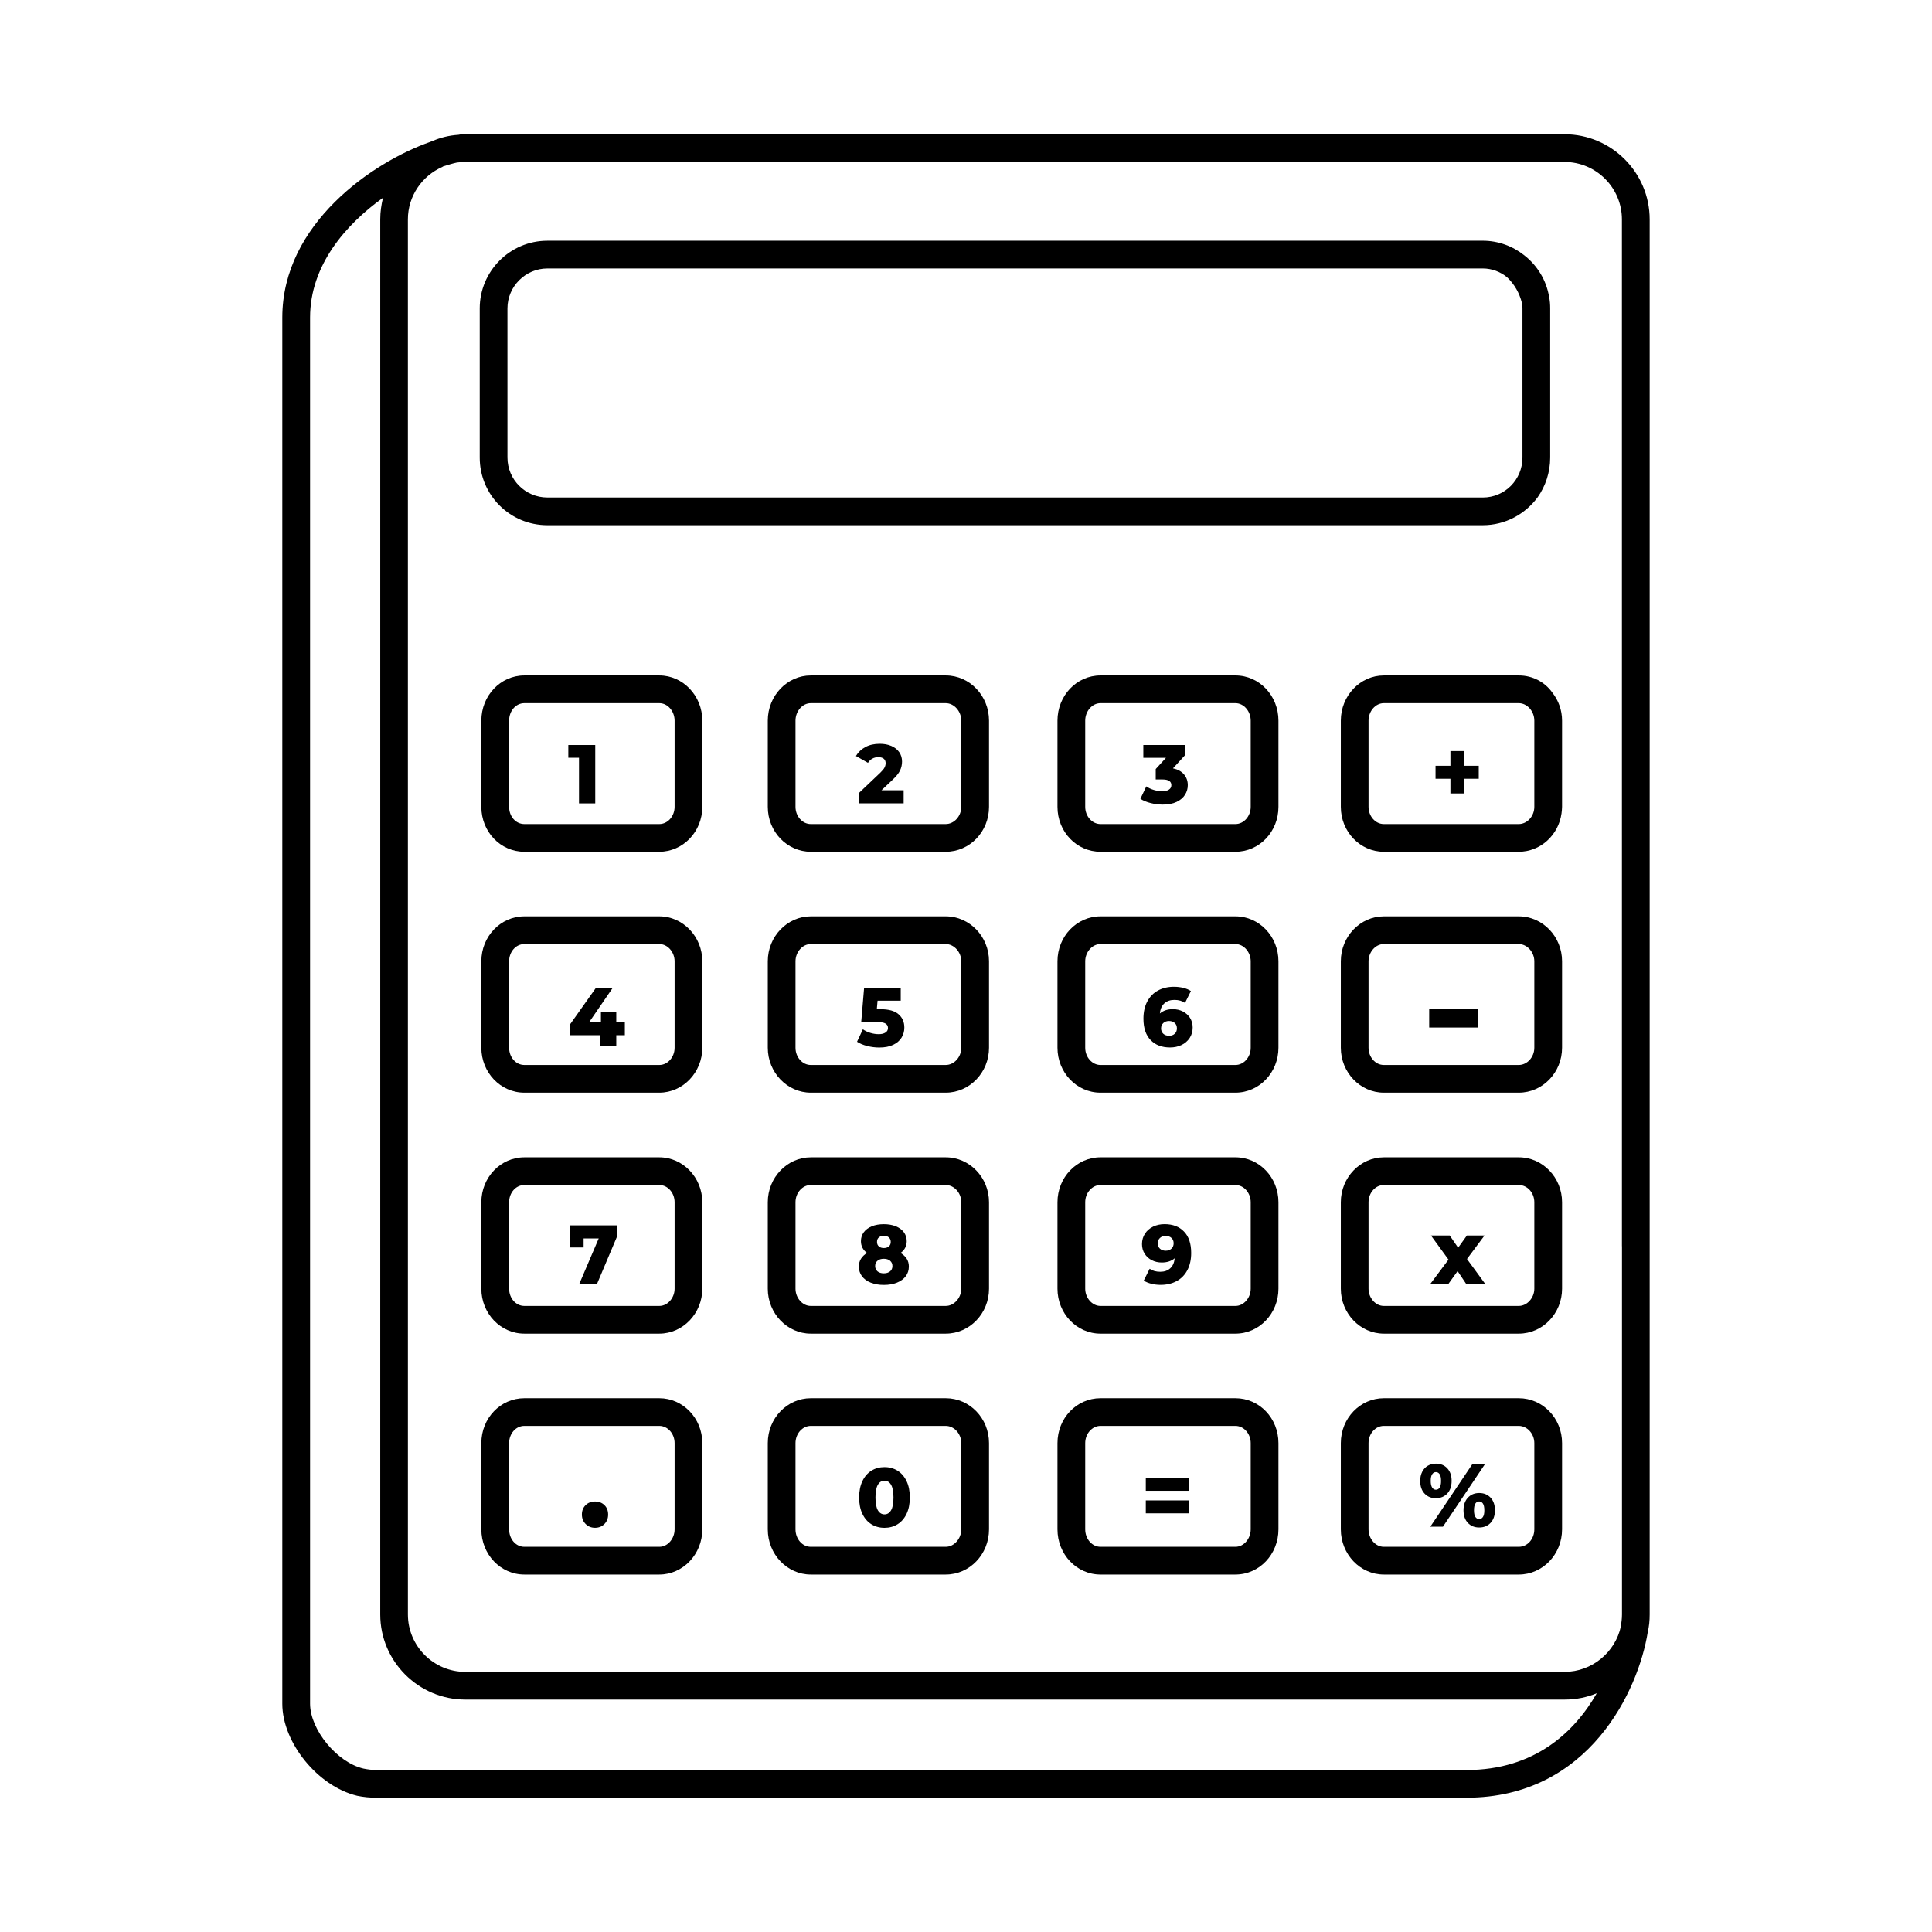 <?xml version="1.0" encoding="UTF-8"?>
<!-- Uploaded to: ICON Repo, www.svgrepo.com, Generator: ICON Repo Mixer Tools -->
<svg fill="#000000" width="800px" height="800px" version="1.1" viewBox="144 144 512 512" xmlns="http://www.w3.org/2000/svg">
 <g>
  <path d="m558.63 179.58h-291.32c-0.59 0-1.25 0-1.836 0.148-2.426 0.148-4.777 0.73-6.984 1.691-0.148 0-0.219 0.07-0.371 0.148-15.359 5.359-39.305 21.75-39.305 46.578v367.36c0 10.289 9.406 21.891 19.836 24.395 1.699 0.359 3.383 0.508 5.074 0.508h288.89c32.621 0 45.625-28.652 48.051-43.863 0.371-1.543 0.512-3.086 0.512-4.699v-369.71c0-12.414-10.137-22.555-22.551-22.555zm-26.012 433.49h-288.89c-1.172 0-2.273-0.148-3.379-0.371-7.055-1.613-14.176-10.359-14.176-17.191v-367.36c0-13.816 9.406-24.617 19.324-31.738-0.441 1.836-0.73 3.746-0.73 5.731v369.71c0 12.414 10.141 22.555 22.555 22.555h291.32c3.016 0 5.953-0.59 8.527-1.691-5.891 10.293-16.473 20.359-34.547 20.359zm41.219-138.79v97.574c0 1.102-0.148 2.133-0.293 3.156-1.473 6.832-7.644 12.051-14.918 12.051l-291.32 0.004c-8.375 0-15.207-6.832-15.207-15.207l-0.004-369.72c0-6.172 3.746-11.531 9.109-13.887 0.07-0.07 0.148-0.07 0.219-0.148 1.395-0.441 2.644-0.812 3.676-1.031 0.73-0.07 1.473-0.148 2.203-0.148h291.31c8.375 0 15.207 6.832 15.207 15.207l0.004 272.15z"/>
  <path d="m289.06 283.18h247.9c5.953 0 11.242-2.938 14.547-7.422 2.055-2.938 3.305-6.543 3.305-10.508v-39.527c0-1.031-0.07-2.055-0.293-3.086-0.73-4.41-3.156-8.305-6.543-10.949-3.016-2.426-6.902-3.898-11.02-3.898h-56.867l-191.03 0.004c-9.918 0-17.926 8.086-17.926 17.926v39.527c-0.008 9.93 8.008 17.934 17.926 17.934zm-10.582-57.457c0-5.801 4.777-10.578 10.578-10.578h247.9c2.426 0 4.699 0.883 6.465 2.356 1.914 1.836 3.234 4.117 3.898 6.762 0.148 0.441 0.148 0.953 0.148 1.473v39.527c0 5.879-4.699 10.578-10.508 10.578l-247.9-0.004c-5.801 0-10.578-4.699-10.578-10.578z"/>
  <path d="m318.73 323h-35.777c-6.32 0-11.391 5.359-11.391 11.973v22.852c0 6.613 5.07 11.902 11.391 11.902h35.777c6.242 0 11.391-5.289 11.391-11.902v-22.852c0-6.613-5.141-11.973-11.391-11.973zm4.047 34.824c0 2.496-1.836 4.559-4.039 4.559h-35.777c-2.273 0-4.039-1.984-4.039-4.559v-22.852c0-2.574 1.762-4.629 4.039-4.629h35.777c2.203 0 4.039 2.133 4.039 4.629z"/>
  <path d="m394.64 323h-35.777c-6.242 0-11.391 5.359-11.391 11.973v22.852c0 6.613 5.141 11.902 11.391 11.902h35.777c6.32 0 11.461-5.289 11.461-11.902v-22.852c0-6.613-5.148-11.973-11.461-11.973zm4.109 34.824c0 2.496-1.914 4.559-4.117 4.559h-35.777c-2.203 0-4.039-2.055-4.039-4.559v-22.852c0-2.496 1.836-4.629 4.039-4.629h35.777c2.203 0 4.117 2.133 4.117 4.629z"/>
  <path d="m471.41 323h-35.777c-6.32 0-11.391 5.359-11.391 11.973v22.852c0 6.613 5.07 11.902 11.391 11.902h35.777c6.32 0 11.391-5.289 11.391-11.902v-22.852c0-6.613-5.07-11.973-11.391-11.973zm4.039 34.824c0 2.496-1.836 4.559-4.039 4.559h-35.777c-2.203 0-4.039-2.055-4.039-4.559v-22.852c0-2.496 1.836-4.629 4.039-4.629h35.777c2.203 0 4.039 2.133 4.039 4.629z"/>
  <path d="m546.5 323h-35.777c-6.242 0-11.391 5.359-11.391 11.973v22.852c0 6.613 5.141 11.902 11.391 11.902h35.777c5.731 0 10.508-4.41 11.312-10.141 0.07-0.59 0.148-1.172 0.148-1.762v-22.852c0-2.793-0.953-5.359-2.574-7.422-1.98-2.789-5.219-4.551-8.887-4.551zm4.109 34.824c0 2.496-1.914 4.559-4.117 4.559h-35.777c-2.203 0-4.039-2.055-4.039-4.559v-22.852c0-2.496 1.836-4.629 4.039-4.629h35.777c2.203 0 4.117 2.133 4.117 4.629z"/>
  <path d="m318.73 386.84h-35.777c-6.32 0-11.391 5.359-11.391 11.902v22.922c0 6.543 5.07 11.902 11.391 11.902h35.777c6.242 0 11.391-5.359 11.391-11.902v-22.922c0-6.531-5.141-11.902-11.391-11.902zm4.047 34.828c0 2.496-1.836 4.559-4.039 4.559h-35.777c-2.273 0-4.039-2.055-4.039-4.559v-22.922c0-2.496 1.762-4.559 4.039-4.559h35.777c2.203 0 4.039 2.133 4.039 4.559z"/>
  <path d="m394.64 386.84h-35.777c-6.242 0-11.391 5.359-11.391 11.902v22.922c0 6.543 5.141 11.902 11.391 11.902h35.777c6.32 0 11.461-5.359 11.461-11.902v-22.922c0-6.531-5.148-11.902-11.461-11.902zm4.109 34.828c0 2.496-1.914 4.559-4.117 4.559h-35.777c-2.203 0-4.039-2.055-4.039-4.559v-22.922c0-2.426 1.836-4.559 4.039-4.559h35.777c2.203 0 4.117 2.133 4.117 4.559z"/>
  <path d="m471.41 386.84h-35.777c-6.32 0-11.391 5.359-11.391 11.902v22.922c0 6.543 5.07 11.902 11.391 11.902h35.777c6.32 0 11.391-5.359 11.391-11.902v-22.922c0-6.531-5.07-11.902-11.391-11.902zm4.039 34.828c0 2.496-1.836 4.559-4.039 4.559h-35.777c-2.203 0-4.039-2.055-4.039-4.559v-22.922c0-2.426 1.836-4.559 4.039-4.559h35.777c2.203 0 4.039 2.133 4.039 4.559z"/>
  <path d="m546.5 386.84h-35.777c-6.242 0-11.391 5.359-11.391 11.902v22.922c0 6.543 5.141 11.902 11.391 11.902h35.777c6.32 0 11.461-5.359 11.461-11.902v-22.922c0-6.531-5.148-11.902-11.461-11.902zm4.109 34.828c0 2.496-1.914 4.559-4.117 4.559h-35.777c-2.203 0-4.039-2.055-4.039-4.559v-22.922c0-2.426 1.836-4.559 4.039-4.559h35.777c2.203 0 4.117 2.133 4.117 4.559z"/>
  <path d="m318.73 450.7h-35.777c-6.32 0-11.391 5.359-11.391 11.902v22.922c0 6.543 5.07 11.902 11.391 11.902h35.777c6.242 0 11.391-5.359 11.391-11.902v-22.922c0-6.543-5.141-11.902-11.391-11.902zm4.047 34.824c0 2.426-1.836 4.559-4.039 4.559h-35.777c-2.273 0-4.039-2.055-4.039-4.559v-22.922c0-2.496 1.762-4.559 4.039-4.559h35.777c2.203 0 4.039 2.055 4.039 4.559z"/>
  <path d="m394.64 450.7h-35.777c-6.242 0-11.391 5.359-11.391 11.902v22.922c0 6.543 5.141 11.902 11.391 11.902h35.777c6.32 0 11.461-5.359 11.461-11.902v-22.922c0-6.543-5.148-11.902-11.461-11.902zm4.109 34.824c0 2.426-1.914 4.559-4.117 4.559h-35.777c-2.203 0-4.039-2.133-4.039-4.559v-22.922c0-2.496 1.836-4.559 4.039-4.559h35.777c2.203 0 4.117 2.055 4.117 4.559z"/>
  <path d="m471.41 450.7h-35.777c-6.32 0-11.391 5.359-11.391 11.902v22.922c0 6.543 5.07 11.902 11.391 11.902h35.777c6.32 0 11.391-5.359 11.391-11.902v-22.922c0-6.543-5.07-11.902-11.391-11.902zm4.039 34.824c0 2.426-1.836 4.559-4.039 4.559h-35.777c-2.203 0-4.039-2.133-4.039-4.559v-22.922c0-2.496 1.836-4.559 4.039-4.559h35.777c2.203 0 4.039 2.055 4.039 4.559z"/>
  <path d="m546.5 450.7h-35.777c-6.242 0-11.391 5.359-11.391 11.902v22.922c0 6.543 5.141 11.902 11.391 11.902h35.777c6.32 0 11.461-5.359 11.461-11.902v-22.922c0-6.543-5.148-11.902-11.461-11.902zm4.109 34.824c0 2.426-1.914 4.559-4.117 4.559h-35.777c-2.203 0-4.039-2.133-4.039-4.559v-22.922c0-2.496 1.836-4.559 4.039-4.559h35.777c2.273 0 4.117 2.055 4.117 4.559z"/>
  <path d="m318.73 514.54h-35.777c-6.32 0-11.391 5.289-11.391 11.902v22.852c0 6.613 5.07 11.973 11.391 11.973h35.777c6.242 0 11.391-5.359 11.391-11.973v-22.852c0-6.609-5.141-11.902-11.391-11.902zm4.047 34.75c0 2.496-1.836 4.629-4.039 4.629h-35.777c-2.273 0-4.039-2.055-4.039-4.629v-22.852c0-2.496 1.762-4.559 4.039-4.559h35.777c2.203 0 4.039 2.055 4.039 4.559z"/>
  <path d="m394.64 514.54h-35.777c-6.242 0-11.391 5.289-11.391 11.902v22.852c0 6.613 5.141 11.973 11.391 11.973h35.777c6.32 0 11.461-5.359 11.461-11.973v-22.852c0-6.609-5.148-11.902-11.461-11.902zm4.109 34.75c0 2.496-1.914 4.629-4.117 4.629h-35.777c-2.203 0-4.039-2.055-4.039-4.629v-22.852c0-2.496 1.836-4.559 4.039-4.559h35.777c2.203 0 4.117 2.055 4.117 4.559z"/>
  <path d="m471.41 514.54h-35.777c-6.32 0-11.391 5.289-11.391 11.902v22.852c0 6.613 5.07 11.973 11.391 11.973h35.777c6.32 0 11.391-5.359 11.391-11.973v-22.852c0-6.609-5.07-11.902-11.391-11.902zm4.039 34.75c0 2.496-1.836 4.629-4.039 4.629h-35.777c-2.203 0-4.039-2.055-4.039-4.629v-22.852c0-2.496 1.836-4.559 4.039-4.559h35.777c2.203 0 4.039 2.055 4.039 4.559z"/>
  <path d="m546.5 514.54h-35.777c-6.242 0-11.391 5.289-11.391 11.902v22.852c0 6.613 5.141 11.973 11.391 11.973h35.777c6.32 0 11.461-5.359 11.461-11.973v-22.852c0-6.609-5.148-11.902-11.461-11.902zm4.109 34.75c0 2.574-1.836 4.629-4.117 4.629h-35.777c-2.203 0-4.039-2.133-4.039-4.629v-22.852c0-2.496 1.836-4.559 4.039-4.559h35.777c2.203 0 4.117 2.055 4.117 4.559z"/>
  <path d="m447.65 541.62h11.445v3.426h-11.445z"/>
  <path d="m447.65 535.64h11.445v3.426h-11.445z"/>
  <path d="m534.14 532.08-11.098 16.516h3.344l11.094-16.516z"/>
  <path d="m536 539.66c-1.219 0-2.219 0.41-2.992 1.234-0.77 0.828-1.164 1.938-1.164 3.336 0 1.418 0.387 2.535 1.148 3.344 0.762 0.82 1.77 1.227 3.008 1.227 1.234 0 2.242-0.41 3.016-1.227 0.77-0.82 1.156-1.938 1.156-3.344 0-1.402-0.387-2.512-1.156-3.336-0.773-0.824-1.781-1.234-3.016-1.234zm0.992 6.344c-0.25 0.379-0.582 0.566-1 0.566s-0.746-0.188-1-0.566c-0.25-0.379-0.371-0.969-0.371-1.77 0-0.805 0.125-1.395 0.371-1.77 0.242-0.379 0.582-0.566 1-0.566s0.746 0.188 1 0.566c0.242 0.379 0.371 0.969 0.371 1.77 0.008 0.801-0.121 1.395-0.371 1.77z"/>
  <path d="m527.54 539.8c0.77-0.82 1.156-1.938 1.156-3.352 0-1.402-0.387-2.512-1.156-3.336-0.77-0.828-1.777-1.234-3.016-1.234-0.805 0-1.52 0.188-2.148 0.559s-1.117 0.898-1.473 1.59c-0.355 0.691-0.535 1.504-0.535 2.434 0 1.418 0.387 2.535 1.156 3.352 0.77 0.82 1.77 1.227 2.992 1.227 1.242-0.008 2.25-0.418 3.023-1.238zm-4.387-3.352c0-0.789 0.125-1.371 0.387-1.754 0.25-0.387 0.582-0.574 0.984-0.574 0.418 0 0.746 0.188 1 0.566 0.25 0.379 0.371 0.969 0.371 1.77 0 0.805-0.125 1.395-0.371 1.77-0.242 0.379-0.582 0.566-1 0.566-0.402 0-0.73-0.188-0.984-0.574-0.262-0.395-0.387-0.984-0.387-1.77z"/>
  <path d="m294.61 344.81h2.832v12.098h4.305v-15.477h-7.137z"/>
  <path d="m380.46 350.73c1.016-0.945 1.699-1.785 2.055-2.535 0.355-0.746 0.535-1.535 0.535-2.379 0-0.945-0.25-1.77-0.746-2.488-0.504-0.715-1.195-1.266-2.086-1.645-0.891-0.387-1.922-0.574-3.078-0.574-1.465 0-2.731 0.285-3.809 0.867-1.07 0.574-1.906 1.363-2.504 2.371l3.195 1.812c0.309-0.488 0.691-0.859 1.164-1.117 0.473-0.262 0.992-0.387 1.559-0.387 0.637 0 1.125 0.141 1.457 0.418 0.332 0.285 0.504 0.668 0.504 1.172 0 0.387-0.094 0.762-0.285 1.141-0.188 0.379-0.559 0.828-1.109 1.363l-5.699 5.414v2.738h11.863v-3.473h-5.871z"/>
  <path d="m454.85 347.62 3.156-3.449v-2.738h-11.012v3.387h6.008l-2.723 2.984v2.762h1.812c1.551 0 2.332 0.504 2.332 1.504 0 0.52-0.219 0.914-0.652 1.195-0.434 0.285-1.023 0.418-1.762 0.418-0.723 0-1.465-0.109-2.211-0.332-0.746-0.219-1.418-0.535-2.016-0.953l-1.566 3.297c0.77 0.488 1.676 0.867 2.731 1.125 1.055 0.27 2.117 0.402 3.188 0.402 1.465 0 2.691-0.234 3.691-0.715 0.992-0.48 1.73-1.109 2.219-1.891s0.73-1.629 0.73-2.543c0-1.117-0.34-2.078-1.016-2.867s-1.645-1.316-2.91-1.586z"/>
  <path d="m531.95 343.04h-3.574v3.898h-3.945v3.441h3.945v3.894h3.574v-3.894h3.93v-3.441h-3.93z"/>
  <path d="m307.32 412.23h-4.07v2.629h-3.094l6.203-9.043h-4.453l-6.844 9.668v2.848h8.055v2.969h4.203v-2.969h2.269v-3.473h-2.269z"/>
  <path d="m377.39 411.45h-1.023l0.195-2.258h6.141v-3.387h-9.707l-0.762 9.047h4.133c1.102 0 1.875 0.133 2.305 0.402 0.434 0.27 0.652 0.652 0.652 1.172 0 0.52-0.219 0.922-0.66 1.203-0.441 0.293-1.031 0.434-1.77 0.434s-1.48-0.109-2.211-0.332c-0.73-0.219-1.402-0.535-2.016-0.953l-1.543 3.297c0.754 0.488 1.652 0.867 2.707 1.125 1.055 0.27 2.117 0.402 3.188 0.402 1.465 0 2.691-0.234 3.691-0.715 0.992-0.48 1.73-1.117 2.219-1.922 0.488-0.805 0.73-1.684 0.73-2.644 0-1.473-0.512-2.652-1.535-3.535-1.027-0.895-2.602-1.336-4.734-1.336z"/>
  <path d="m457.46 412.04c-0.797-0.402-1.676-0.605-2.637-0.605-1.426 0-2.566 0.387-3.441 1.148 0.102-1.164 0.496-2.055 1.172-2.676 0.684-0.621 1.574-0.93 2.676-0.93 1.133 0 2.07 0.27 2.809 0.797l1.566-3.141c-0.551-0.371-1.219-0.645-2-0.844-0.789-0.188-1.613-0.293-2.481-0.293-1.613 0-3.023 0.332-4.242 0.992-1.219 0.66-2.164 1.637-2.844 2.906-0.676 1.273-1.016 2.793-1.016 4.566 0 2.465 0.629 4.352 1.898 5.66 1.258 1.316 2.984 1.969 5.156 1.969 1.117 0 2.125-0.219 3.039-0.652 0.906-0.434 1.621-1.055 2.156-1.859 0.527-0.805 0.797-1.73 0.797-2.777 0-0.961-0.234-1.812-0.707-2.559-0.469-0.727-1.109-1.301-1.902-1.703zm-2.141 5.91c-0.387 0.355-0.883 0.535-1.488 0.535-0.652 0-1.172-0.18-1.559-0.543-0.387-0.363-0.574-0.828-0.574-1.402 0-0.59 0.195-1.062 0.59-1.426 0.395-0.363 0.898-0.543 1.52-0.543s1.125 0.18 1.512 0.527c0.387 0.355 0.574 0.828 0.574 1.418 0 0.602-0.199 1.082-0.574 1.434z"/>
  <path d="m522.75 411.38h13.027v4.922h-13.027z"/>
  <path d="m294.98 474.59h3.684v-2.387h4l-5.133 12.016h4.699l5.379-12.746v-2.738h-12.629z"/>
  <path d="m382.66 476.05c0.52-0.371 0.93-0.82 1.203-1.348 0.285-0.535 0.426-1.117 0.426-1.77 0-0.898-0.25-1.691-0.762-2.379-0.512-0.684-1.219-1.211-2.141-1.582-0.922-0.371-1.977-0.551-3.164-0.551s-2.242 0.18-3.164 0.551c-0.922 0.371-1.637 0.898-2.141 1.582-0.512 0.684-0.762 1.48-0.762 2.379 0 0.652 0.141 1.234 0.426 1.77s0.684 0.984 1.203 1.348c-0.691 0.41-1.234 0.922-1.613 1.527-0.379 0.605-0.566 1.301-0.566 2.078 0 0.969 0.277 1.828 0.828 2.566 0.551 0.738 1.332 1.309 2.332 1.699 1 0.402 2.156 0.598 3.465 0.598 1.309 0 2.457-0.195 3.465-0.598 1-0.402 1.777-0.969 2.332-1.699 0.551-0.738 0.828-1.59 0.828-2.566 0-0.781-0.188-1.473-0.566-2.078-0.402-0.605-0.938-1.117-1.629-1.527zm-5.746-4.125c0.332-0.285 0.77-0.434 1.309-0.434 0.551 0 0.992 0.141 1.332 0.434 0.332 0.293 0.504 0.691 0.504 1.203 0 0.504-0.164 0.898-0.504 1.18-0.332 0.293-0.781 0.434-1.332 0.434s-0.992-0.141-1.316-0.434c-0.332-0.293-0.488-0.684-0.488-1.18-0.008-0.52 0.156-0.922 0.496-1.203zm2.969 8.996c-0.418 0.348-0.969 0.52-1.668 0.52-0.691 0-1.25-0.172-1.668-0.52-0.41-0.348-0.621-0.82-0.621-1.41 0-0.59 0.203-1.055 0.621-1.402s0.969-0.52 1.668-0.52c0.699 0 1.25 0.172 1.668 0.52 0.41 0.348 0.621 0.82 0.621 1.402 0 0.602-0.207 1.066-0.621 1.41z"/>
  <path d="m452.61 468.41c-1.102 0-2.109 0.219-3.016 0.652s-1.629 1.055-2.156 1.859c-0.527 0.805-0.797 1.73-0.797 2.777 0 0.961 0.234 1.812 0.707 2.551 0.473 0.746 1.102 1.324 1.906 1.723 0.797 0.41 1.676 0.605 2.637 0.605 1.41 0 2.543-0.379 3.418-1.125-0.117 1.164-0.512 2.055-1.188 2.668-0.676 0.613-1.559 0.914-2.644 0.914-1.133 0-2.07-0.27-2.809-0.797l-1.566 3.141c0.551 0.355 1.219 0.629 2 0.828 0.789 0.195 1.605 0.301 2.457 0.301 1.613 0 3.031-0.332 4.25-0.992 1.227-0.66 2.18-1.629 2.852-2.906 0.676-1.273 1.016-2.793 1.016-4.566 0-2.465-0.629-4.352-1.898-5.66-1.246-1.312-2.969-1.973-5.168-1.973zm1.836 6.496c-0.395 0.363-0.898 0.543-1.527 0.543-0.629 0-1.125-0.18-1.512-0.527-0.387-0.355-0.574-0.828-0.574-1.418 0-0.605 0.188-1.086 0.574-1.441 0.387-0.355 0.883-0.535 1.488-0.535 0.652 0 1.172 0.18 1.559 0.543s0.574 0.828 0.574 1.402c0 0.598-0.195 1.07-0.582 1.434z"/>
  <path d="m537.41 471.42h-4.668l-2.324 3.234-2.227-3.234h-4.969l4.644 6.391-4.785 6.402h4.785l2.41-3.356 2.25 3.356h5.039l-4.801-6.566z"/>
  <path d="m301.68 541.91c-0.992 0-1.828 0.324-2.481 0.961-0.66 0.637-0.992 1.473-0.992 2.504 0 1.016 0.34 1.852 1.008 2.512 0.668 0.66 1.496 0.992 2.473 0.992 0.992 0 1.828-0.332 2.481-0.992 0.66-0.66 0.992-1.496 0.992-2.512 0-1.031-0.324-1.867-0.977-2.504-0.652-0.637-1.488-0.961-2.504-0.961z"/>
  <path d="m381.87 533.75c-1.016-0.629-2.164-0.953-3.465-0.953-1.309 0-2.465 0.316-3.481 0.953-1.016 0.637-1.812 1.559-2.387 2.777-0.574 1.219-0.859 2.66-0.859 4.32 0 1.668 0.285 3.109 0.859 4.32 0.574 1.211 1.371 2.141 2.387 2.769 1.016 0.637 2.172 0.953 3.481 0.953 1.289 0 2.449-0.316 3.465-0.953 1.016-0.629 1.812-1.559 2.387-2.769 0.574-1.219 0.859-2.66 0.859-4.32 0-1.668-0.285-3.109-0.859-4.32-0.578-1.211-1.375-2.141-2.387-2.777zm-1.734 10.5c-0.426 0.715-1.008 1.07-1.73 1.07-0.738 0-1.324-0.355-1.754-1.07-0.426-0.715-0.645-1.852-0.645-3.394 0-1.551 0.211-2.676 0.645-3.394 0.426-0.715 1.016-1.07 1.754-1.07 0.723 0 1.301 0.355 1.73 1.07 0.426 0.715 0.645 1.852 0.645 3.394s-0.211 2.676-0.645 3.394z"/>
 </g>
</svg>